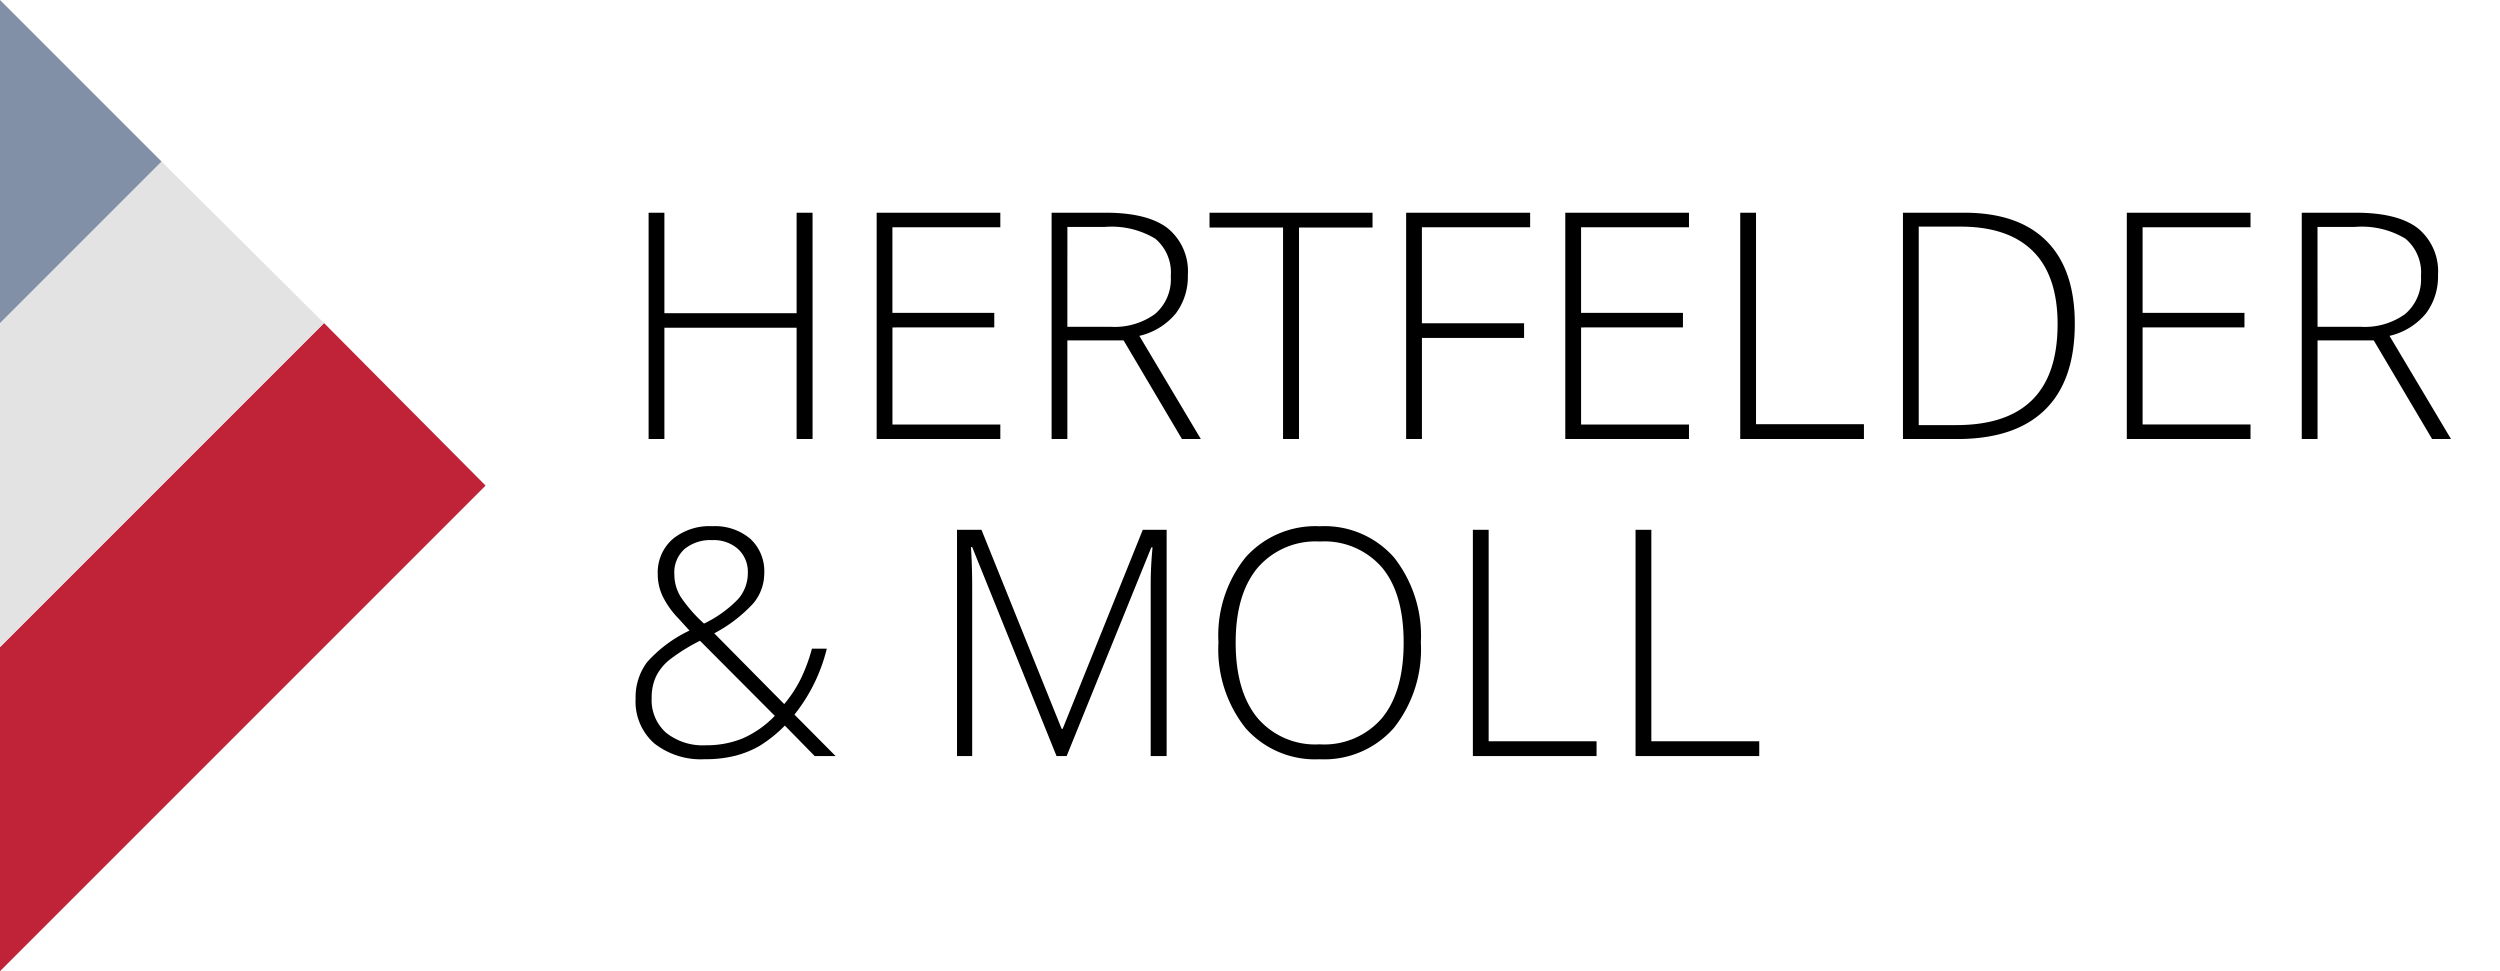 <?xml version="1.0" encoding="utf-8"?>
<svg xmlns="http://www.w3.org/2000/svg" height="88.825" viewBox="0 0 228.658 88.825" width="228.658">
  <g id="logo-hertfelder-moll-farbe" transform="translate(1.266)">
    <rect data-name="Rechteck 840" fill="none" height="52.152" id="Rechteck_840" transform="translate(55.108 18.293)" width="172.286"/>
    <path d="M17.927,0H16.468V-10.181H4.375V0H2.931V-20.7H4.375v9.19H16.468V-20.7h1.458ZM35.1,0H23.789V-20.7H35.1v1.331h-9.87v7.831h9.317v1.331H25.233v8.878H35.1Zm6.131-9.02V0H39.79V-20.7h4.928q3.852,0,5.692,1.423A5.077,5.077,0,0,1,52.251-15a5.6,5.6,0,0,1-1.1,3.512,6.1,6.1,0,0,1-3.335,2.053L53.44,0H51.713L46.375-9.02Zm0-1.246h3.951a6.3,6.3,0,0,0,4.064-1.168,4.173,4.173,0,0,0,1.444-3.448,4.045,4.045,0,0,0-1.416-3.441A7.73,7.73,0,0,0,44.661-19.4H41.234ZM62.418,0H60.959V-19.343H54.233V-20.7H69.144v1.359H62.418ZM73.661,0H72.217V-20.7H83.559v1.331h-9.9v8.779h9.346v1.345H73.661ZM98.087,0H86.773V-20.7H98.087v1.331h-9.87v7.831h9.317v1.331H88.218v8.878h9.87Zm4.687,0V-20.7h1.444V-1.359h9.87V0Zm30.6-10.549q0,5.211-2.733,7.88T122.613,0h-4.956V-20.7h5.593q4.956,0,7.54,2.591T133.375-10.549Zm-1.572.057q0-4.446-2.259-6.691t-6.634-2.244H119.1V-1.274h3.427Q131.8-1.274,131.8-10.493ZM149.446,0H138.132V-20.7h11.314v1.331h-9.87v7.831h9.317v1.331h-9.317v8.878h9.87Zm6.131-9.02V0h-1.444V-20.7h4.928q3.852,0,5.692,1.423A5.077,5.077,0,0,1,166.594-15a5.6,5.6,0,0,1-1.1,3.512,6.1,6.1,0,0,1-3.335,2.053L167.784,0h-1.728l-5.338-9.02Zm0-1.246h3.951a6.3,6.3,0,0,0,4.064-1.168,4.173,4.173,0,0,0,1.444-3.448,4.045,4.045,0,0,0-1.416-3.441A7.73,7.73,0,0,0,159-19.4h-3.427ZM1.742,23.747a5.35,5.35,0,0,1,1.041-3.328,12.131,12.131,0,0,1,3.887-2.9L5.607,16.355A7.872,7.872,0,0,1,4.22,14.387a4.668,4.668,0,0,1-.453-2.011A4.064,4.064,0,0,1,5.119,9.162,5.3,5.3,0,0,1,8.751,7.972a5.022,5.022,0,0,1,3.476,1.147,4.038,4.038,0,0,1,1.281,3.172,4.265,4.265,0,0,1-.991,2.726,13.258,13.258,0,0,1-3.583,2.754l6.4,6.471a11.357,11.357,0,0,0,1.473-2.223,15.4,15.4,0,0,0,1.062-2.846h1.359a15.564,15.564,0,0,1-2.959,6.032L20.037,29H18.125l-2.733-2.79a12.251,12.251,0,0,1-2.322,1.862,8.865,8.865,0,0,1-2.23.9,11.083,11.083,0,0,1-2.754.312,6.892,6.892,0,0,1-4.652-1.458A5.1,5.1,0,0,1,1.742,23.747Zm6.443,4.262a8.7,8.7,0,0,0,3.321-.616,9.171,9.171,0,0,0,2.967-2.074L7.632,18.451A17.073,17.073,0,0,0,4.85,20.185,4.544,4.544,0,0,0,3.6,21.736a4.583,4.583,0,0,0-.389,1.954,3.985,3.985,0,0,0,1.317,3.172A5.38,5.38,0,0,0,8.185,28.009Zm-2.9-15.661a3.96,3.96,0,0,0,.566,2.067A13.213,13.213,0,0,0,8,16.879a10.817,10.817,0,0,0,3.129-2.251,3.622,3.622,0,0,0,.878-2.393,2.833,2.833,0,0,0-.878-2.159,3.326,3.326,0,0,0-2.379-.828,3.7,3.7,0,0,0-2.542.821A2.887,2.887,0,0,0,5.282,12.348ZM40.243,29,32.526,9.884h-.113q.113,1.756.113,3.6V29H31.138V8.3h2.237l7.335,18.21H40.8L48.13,8.3h2.181V29H48.853V13.311q0-1.643.17-3.4h-.113L41.164,29ZM73.562,18.621a11.563,11.563,0,0,1-2.464,7.8,8.486,8.486,0,0,1-6.8,2.867,8.47,8.47,0,0,1-6.783-2.867,11.608,11.608,0,0,1-2.464-7.823,11.409,11.409,0,0,1,2.485-7.781,8.557,8.557,0,0,1,6.79-2.839,8.464,8.464,0,0,1,6.783,2.853A11.574,11.574,0,0,1,73.562,18.621Zm-16.936,0q0,4.446,1.982,6.875A6.926,6.926,0,0,0,64.3,27.924a6.966,6.966,0,0,0,5.714-2.407q1.975-2.407,1.975-6.9T70.015,11.76A6.961,6.961,0,0,0,64.33,9.374a7,7,0,0,0-5.7,2.407Q56.626,14.188,56.626,18.621ZM78.32,29V8.3h1.444V27.641h9.87V29ZM93.2,29V8.3h1.444V27.641h9.87V29Z" data-name="Pfad 514" id="Pfad_514" transform="translate(55.127 40.155)"/>
    <path d="M44.413,48.463,0,92.876V63.238L29.638,33.6Z" data-name="Pfad 475" fill="#c02338" id="Pfad_475" transform="translate(-1.266 -4.05)"/>
    <path d="M29.638,31.575,0,61.213V31.575L14.775,16.8Z" data-name="Pfad 476" fill="#e3e3e3" id="Pfad_476" transform="translate(-1.266 -2.025)"/>
    <path d="M14.775,14.775,0,29.55V0Z" data-name="Pfad 477" fill="#8290a7" id="Pfad_477" transform="translate(-1.266)"/>
  </g>
</svg>